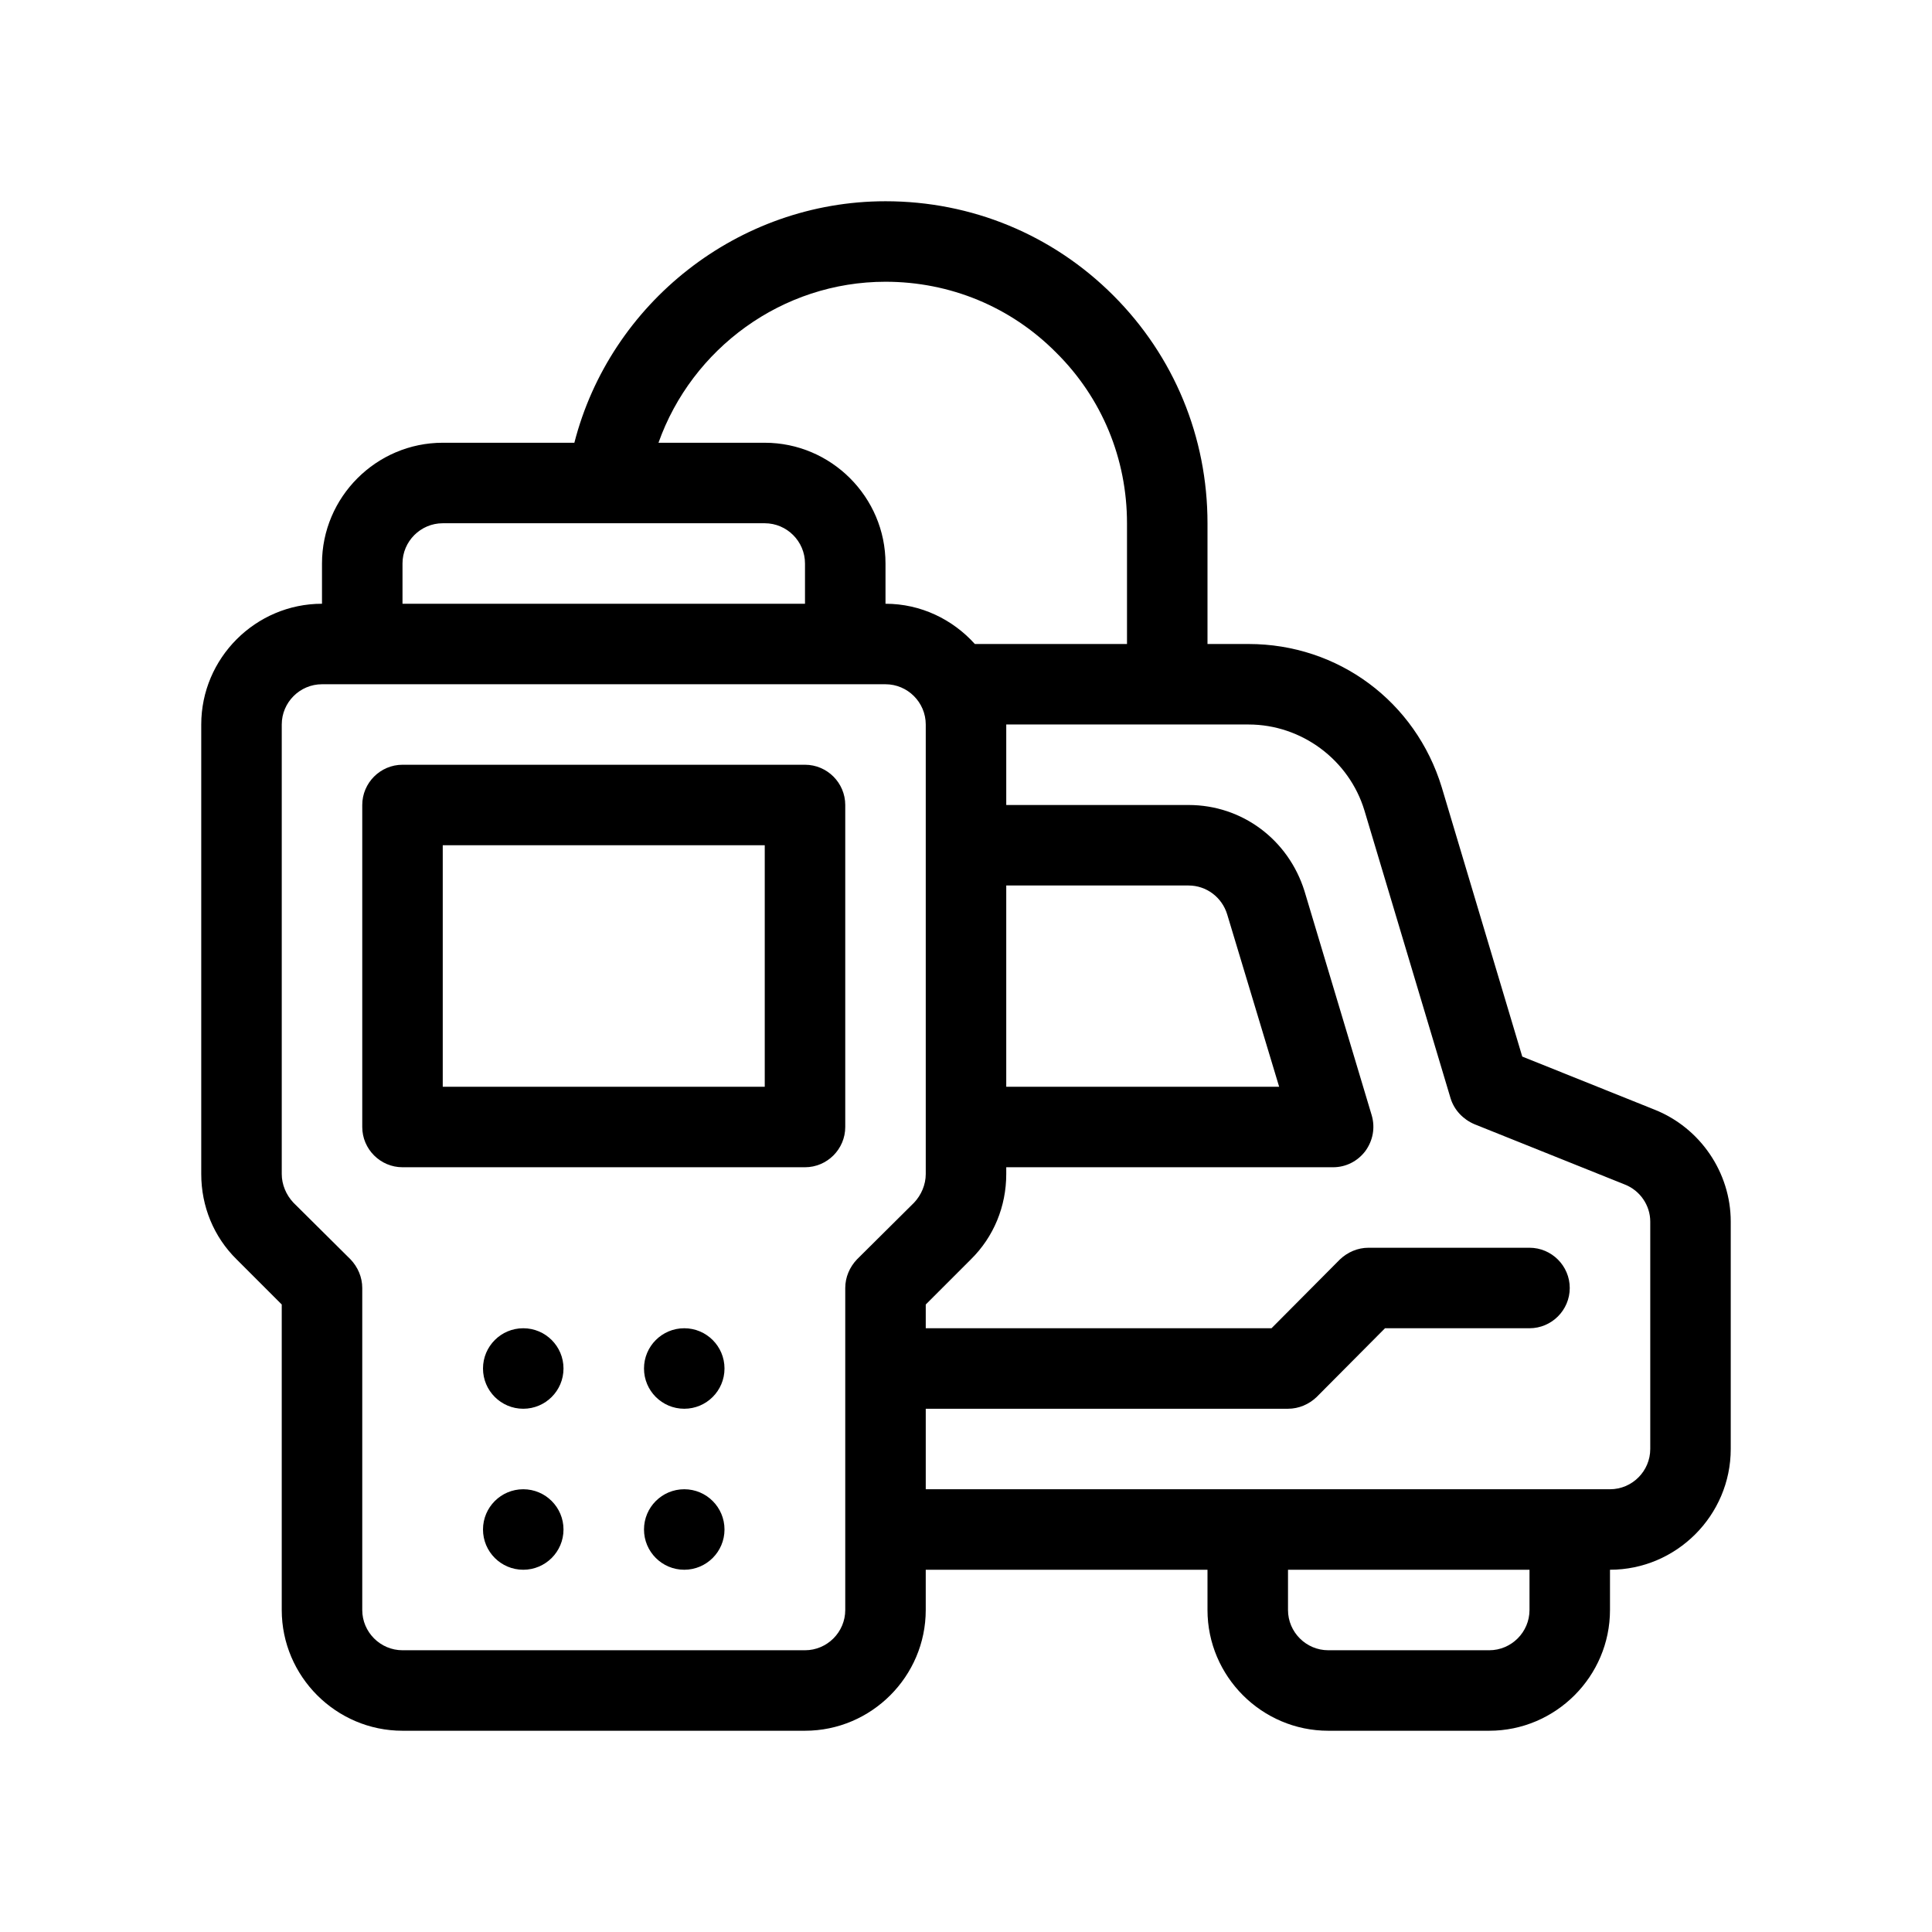 <?xml version="1.0" encoding="UTF-8"?>
<svg xmlns="http://www.w3.org/2000/svg" version="1.1" viewBox="0 0 48 48">
  <!-- Generator: Adobe Illustrator 28.7.1, SVG Export Plug-In . SVG Version: 1.2.0 Build 142)  -->
  <g>
    <g id="OUTLINE">
      <g>
        <path d="M41.11,27.57l-3.29-1.32-2-6.69c-.65-2.13-2.57-3.56-4.8-3.56h-1.02v-3c0-2.14-.83-4.15-2.34-5.66-1.51-1.51-3.52-2.34-5.66-2.34-3.66,0-6.84,2.53-7.73,6h-3.27c-1.65,0-3,1.35-3,3v1c-1.65,0-3,1.35-3,3v11.17c0,.8.31,1.56.88,2.12l1.12,1.12v7.59c0,1.65,1.35,3,3,3h10c1.65,0,3-1.35,3-3v-1h7v1c0,1.65,1.35,3,3,3h4c1.65,0,3-1.35,3-3v-1c1.65,0,3-1.35,3-3v-5.65c0-1.22-.76-2.33-1.89-2.78ZM22,7c1.6,0,3.11.62,4.24,1.76,1.14,1.13,1.76,2.64,1.76,4.24v3h-3.78c-.55-.61-1.34-1-2.22-1v-1c0-1.65-1.35-3-3-3h-2.64c.83-2.34,3.07-4,5.64-4ZM25,22h4.53c.44,0,.83.29.96.72l1.29,4.28h-6.78v-5ZM10,14c0-.55.45-1,1-1h8c.55,0,1,.45,1,1v1h-10v-1ZM22.71,29.88l-1.42,1.41c-.18.19-.29.44-.29.71v8c0,.55-.45,1-1,1h-10c-.55,0-1-.45-1-1v-8c0-.27-.11-.52-.29-.71l-1.42-1.41c-.18-.19-.29-.45-.29-.71v-11.17c0-.55.45-1,1-1h14c.55,0,1,.45,1,1v11.17c0,.26-.11.52-.29.71ZM38,40c0,.55-.45,1-1,1h-4c-.55,0-1-.45-1-1v-1h6v1ZM41,36c0,.55-.45,1-1,1h-17v-2h9c.27,0,.52-.11.71-.29l1.7-1.71h3.59c.55,0,1-.45,1-1s-.45-1-1-1h-4c-.27,0-.52.11-.71.29l-1.7,1.71h-8.59v-.59l1.12-1.12c.57-.56.88-1.32.88-2.12v-.17h8.12c.32,0,.61-.15.8-.4.19-.26.25-.58.16-.89l-1.67-5.57c-.4-1.28-1.55-2.14-2.88-2.14h-4.53v-2h6.02c1.32,0,2.5.88,2.88,2.14l2.14,7.15c.09.29.31.52.59.64l3.74,1.5c.38.15.63.52.63.92v5.65Z"/>
        <path d="M20,19h-10c-.55,0-1,.45-1,1v8c0,.55.45,1,1,1h10c.55,0,1-.45,1-1v-8c0-.55-.45-1-1-1ZM19,27h-8v-6h8v6Z"/>
        <circle cx="13" cy="34" r="1"/>
        <circle cx="17" cy="34" r="1"/>
        <circle cx="17" cy="38" r="1"/>
        <circle cx="13" cy="38" r="1"/>
      </g>
    </g>
  </g>
</svg>